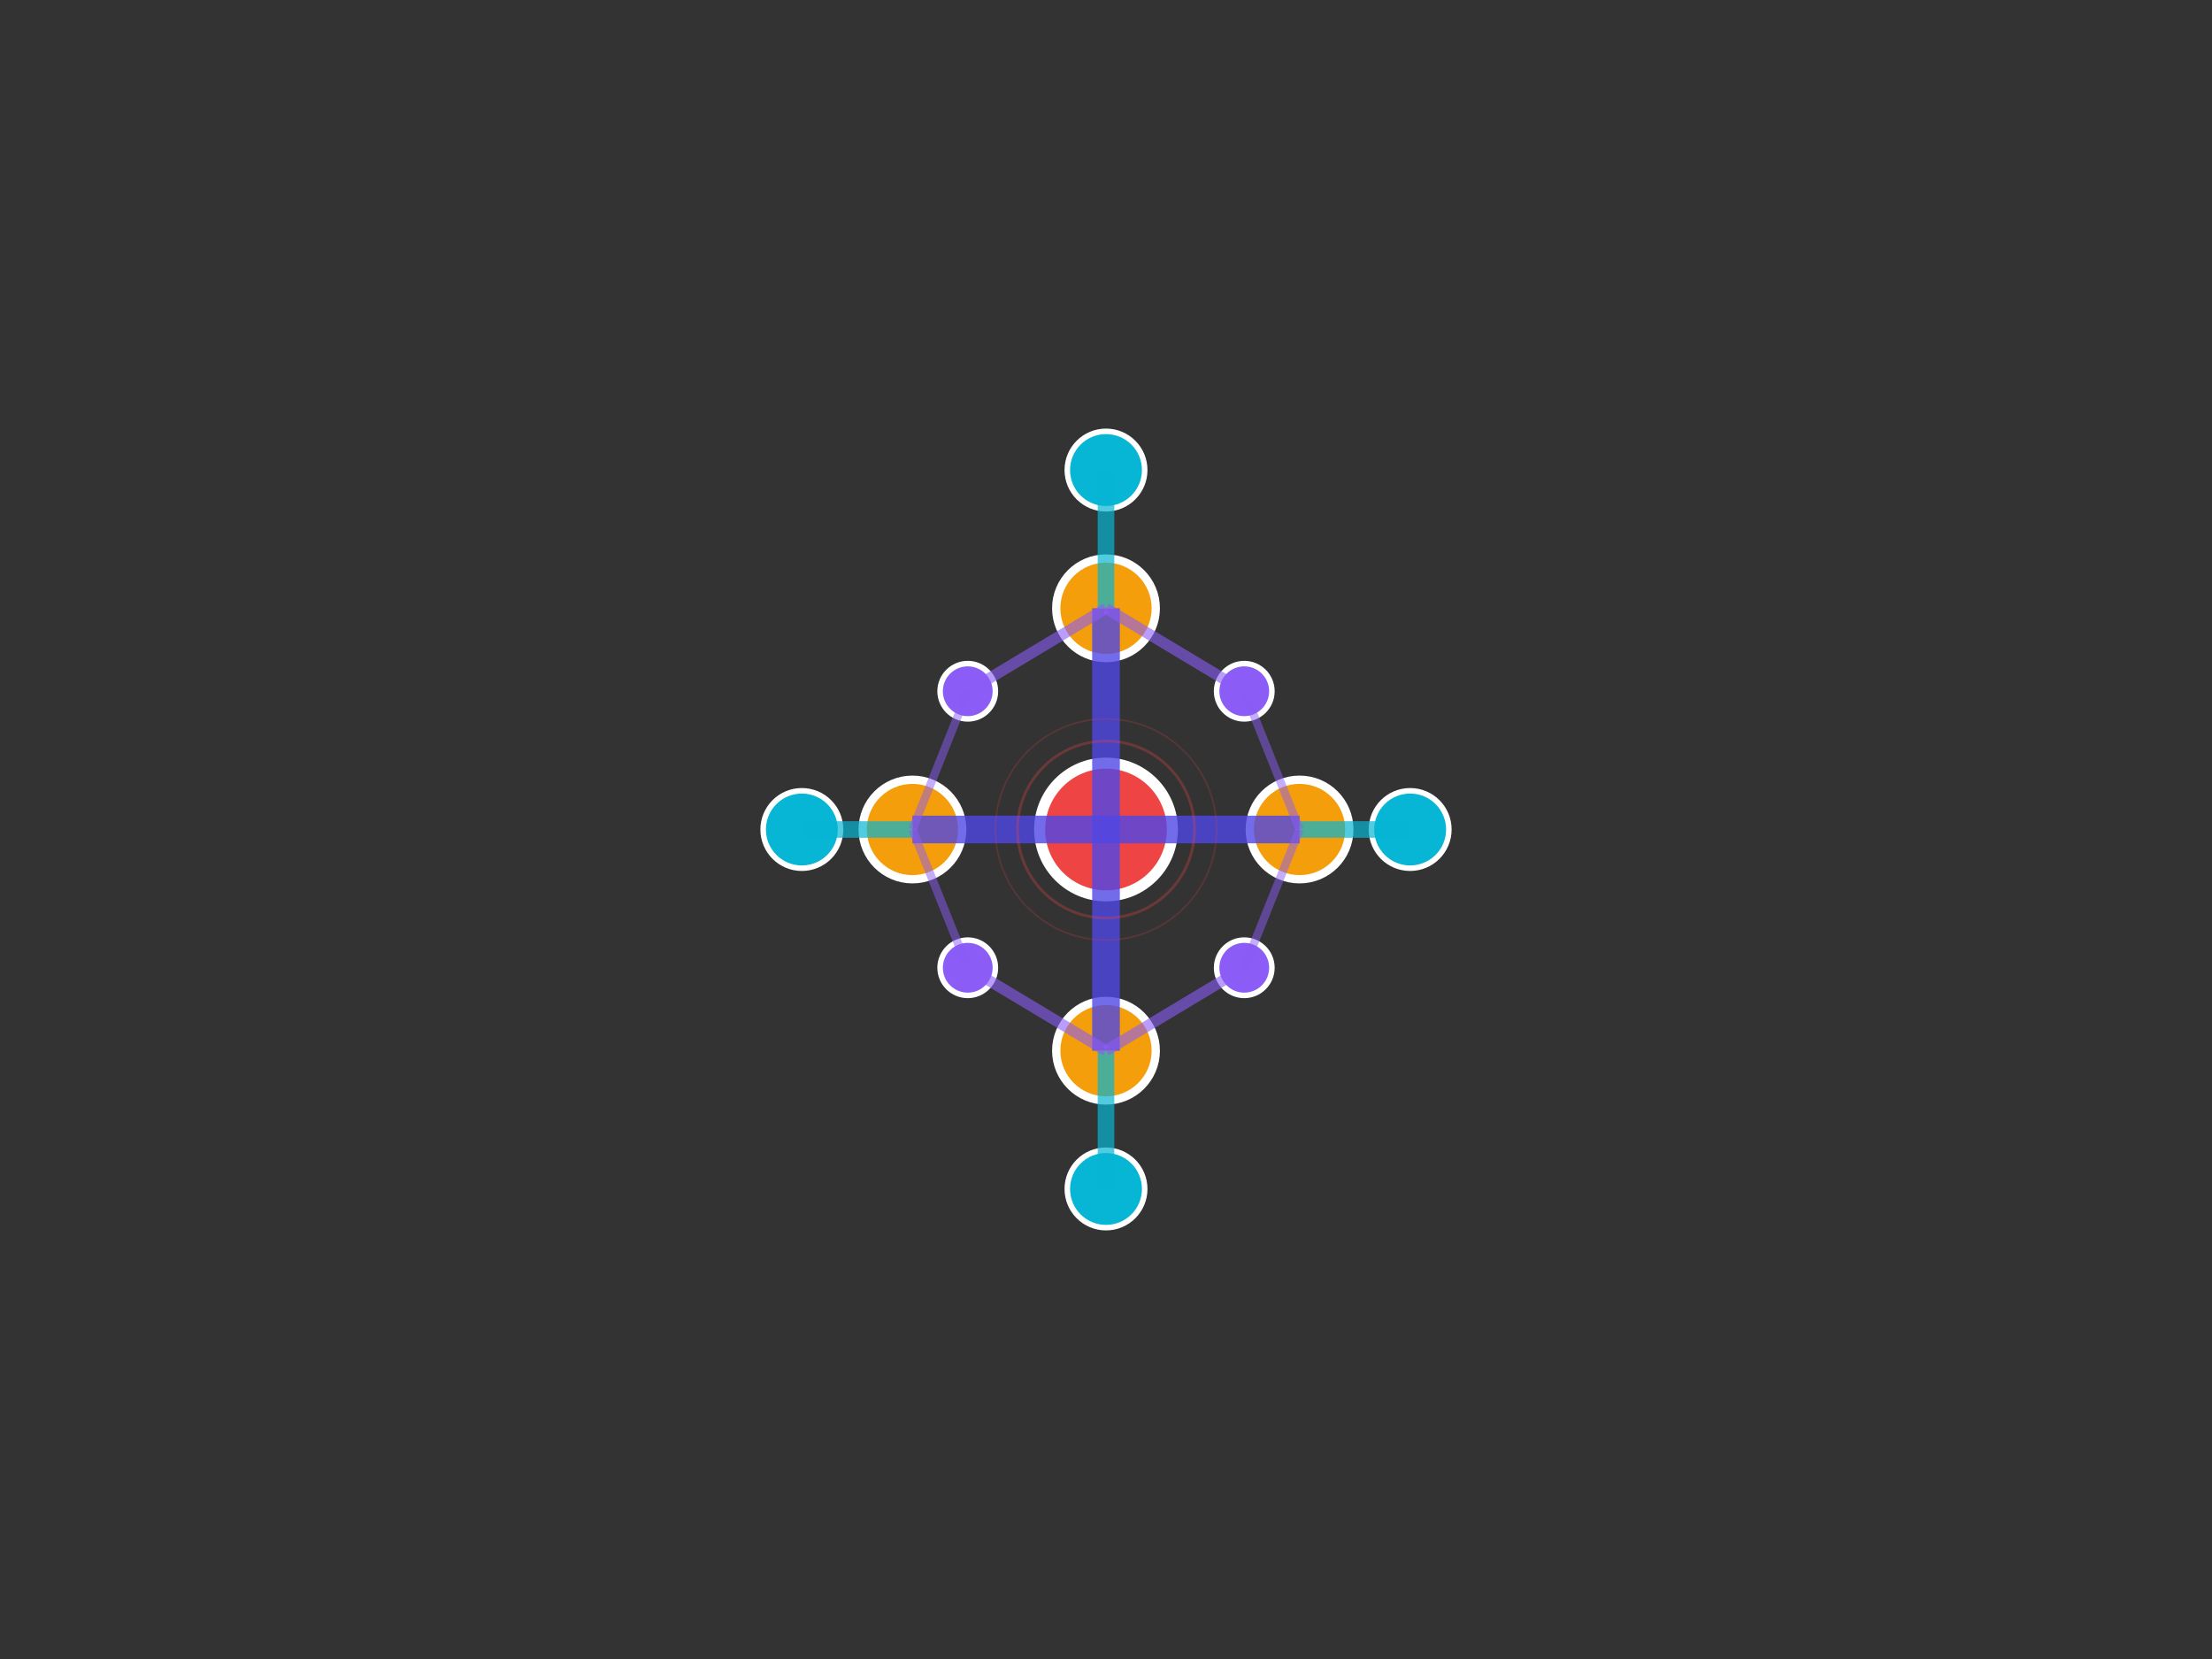 <svg viewBox="0 0 400 300" xmlns="http://www.w3.org/2000/svg">

  <rect x="0" y="0" width="400" height="300" fill="#333333" stroke="none"/>

  <!-- Diamond Network Logo -->
  <g transform="translate(200, 150)">
    
    <!-- Center node -->
    <circle cx="0" cy="0" r="12" fill="#ef4444" stroke="#ffffff" stroke-width="2"/>
    <circle cx="0" cy="0" r="8" fill="#ef4444" opacity="0.8"/>
    
    <!-- Inner diamond layer -->
    <circle cx="0" cy="-40" r="9" fill="#f59e0b" stroke="#ffffff" stroke-width="1.5"/>
    <circle cx="-35" cy="0" r="9" fill="#f59e0b" stroke="#ffffff" stroke-width="1.5"/>
    <circle cx="35" cy="0" r="9" fill="#f59e0b" stroke="#ffffff" stroke-width="1.5"/>
    <circle cx="0" cy="40" r="9" fill="#f59e0b" stroke="#ffffff" stroke-width="1.5"/>
    
    <!-- Outer diamond layer -->
    <circle cx="0" cy="-65" r="7" fill="#06b6d4" stroke="#ffffff" stroke-width="1"/>
    <circle cx="-55" cy="0" r="7" fill="#06b6d4" stroke="#ffffff" stroke-width="1"/>
    <circle cx="55" cy="0" r="7" fill="#06b6d4" stroke="#ffffff" stroke-width="1"/>
    <circle cx="0" cy="65" r="7" fill="#06b6d4" stroke="#ffffff" stroke-width="1"/>
    
    <!-- Corner accent nodes -->
    <circle cx="-25" cy="-25" r="5" fill="#8b5cf6" stroke="#ffffff" stroke-width="1"/>
    <circle cx="25" cy="-25" r="5" fill="#8b5cf6" stroke="#ffffff" stroke-width="1"/>
    <circle cx="-25" cy="25" r="5" fill="#8b5cf6" stroke="#ffffff" stroke-width="1"/>
    <circle cx="25" cy="25" r="5" fill="#8b5cf6" stroke="#ffffff" stroke-width="1"/>
    
    <!-- Primary diamond connections (thickest) -->
    <line x1="0" y1="-40" x2="0" y2="0" stroke="#4f46e5" stroke-width="5" opacity="0.8"/>
    <line x1="-35" y1="0" x2="0" y2="0" stroke="#4f46e5" stroke-width="5" opacity="0.8"/>
    <line x1="35" y1="0" x2="0" y2="0" stroke="#4f46e5" stroke-width="5" opacity="0.8"/>
    <line x1="0" y1="40" x2="0" y2="0" stroke="#4f46e5" stroke-width="5" opacity="0.8"/>
    
    <!-- Secondary connections to outer layer -->
    <line x1="0" y1="-65" x2="0" y2="-40" stroke="#06b6d4" stroke-width="3" opacity="0.7"/>
    <line x1="-55" y1="0" x2="-35" y2="0" stroke="#06b6d4" stroke-width="3" opacity="0.7"/>
    <line x1="55" y1="0" x2="35" y2="0" stroke="#06b6d4" stroke-width="3" opacity="0.7"/>
    <line x1="0" y1="65" x2="0" y2="40" stroke="#06b6d4" stroke-width="3" opacity="0.7"/>
    
    <!-- Corner connections -->
    <line x1="-25" y1="-25" x2="0" y2="-40" stroke="#8b5cf6" stroke-width="2" opacity="0.6"/>
    <line x1="25" y1="-25" x2="0" y2="-40" stroke="#8b5cf6" stroke-width="2" opacity="0.6"/>
    <line x1="-25" y1="25" x2="0" y2="40" stroke="#8b5cf6" stroke-width="2" opacity="0.6"/>
    <line x1="25" y1="25" x2="0" y2="40" stroke="#8b5cf6" stroke-width="2" opacity="0.6"/>
    
    <!-- Diagonal accent lines -->
    <line x1="-25" y1="-25" x2="-35" y2="0" stroke="#8b5cf6" stroke-width="1.5" opacity="0.5"/>
    <line x1="25" y1="-25" x2="35" y2="0" stroke="#8b5cf6" stroke-width="1.5" opacity="0.5"/>
    <line x1="-25" y1="25" x2="-35" y2="0" stroke="#8b5cf6" stroke-width="1.5" opacity="0.5"/>
    <line x1="25" y1="25" x2="35" y2="0" stroke="#8b5cf6" stroke-width="1.5" opacity="0.5"/>
    
    <!-- Subtle glow effect for center -->
    <circle cx="0" cy="0" r="16" fill="none" stroke="#ef4444" stroke-width="0.5" opacity="0.3"/>
    <circle cx="0" cy="0" r="20" fill="none" stroke="#ef4444" stroke-width="0.3" opacity="0.2"/>
    
  </g>
</svg>